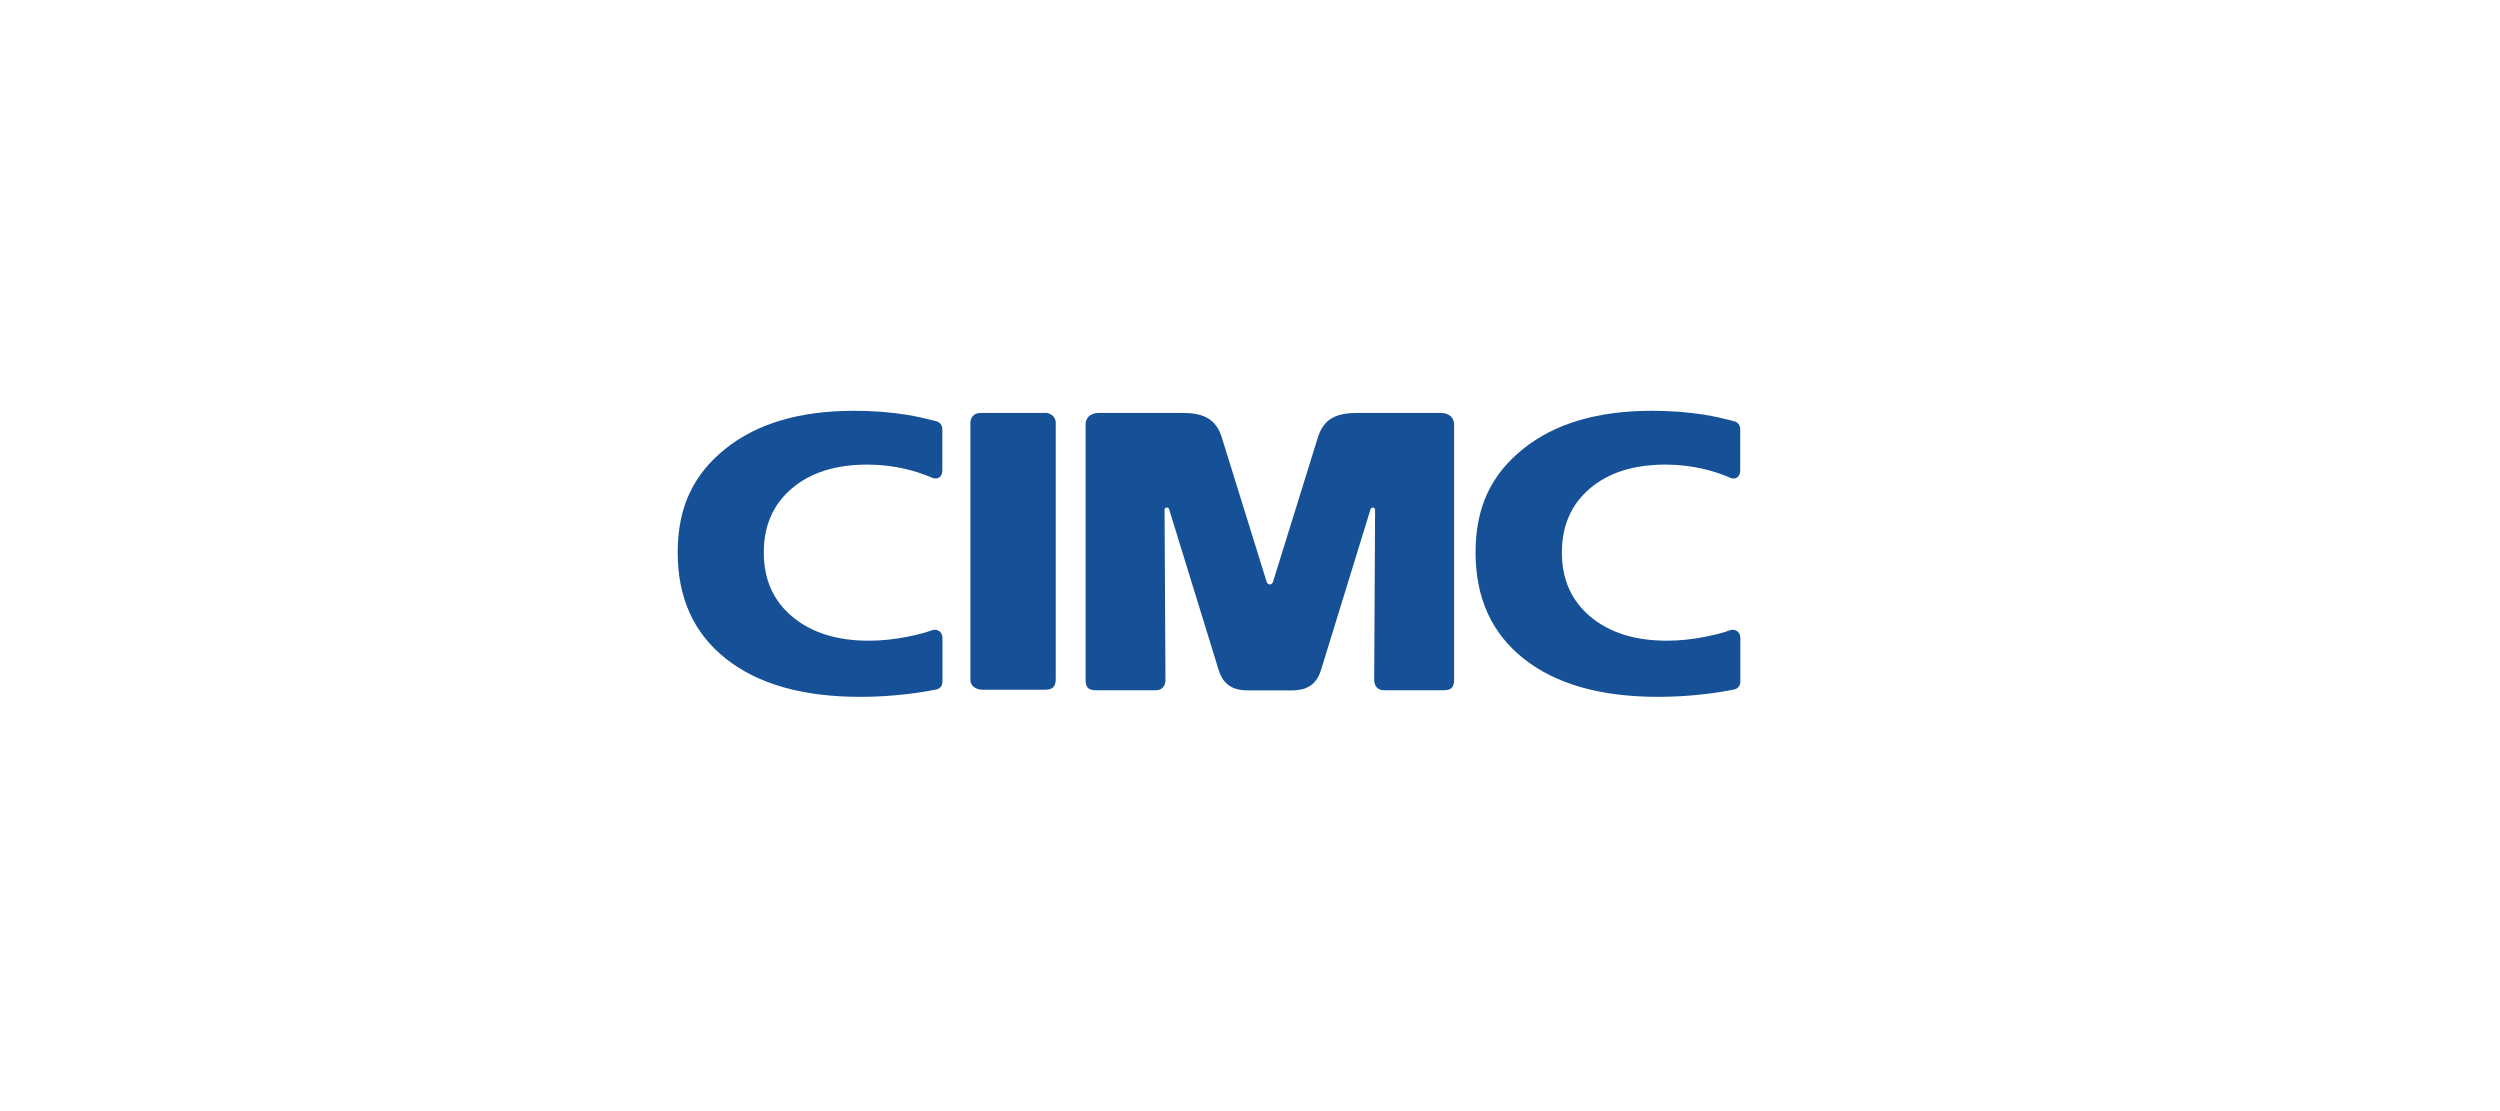 <?xml version="1.0" encoding="UTF-8"?>
<svg id="_图层_2" data-name="图层 2" xmlns="http://www.w3.org/2000/svg" xmlns:xlink="http://www.w3.org/1999/xlink" viewBox="0 0 224.44 99.73">
  <defs>
    <style>
      .cls-1 {
        fill: none;
      }

      .cls-2 {
        fill: #165096;
      }

      .cls-3 {
        clip-path: url(#clippath);
      }
    </style>
    <clipPath id="clippath">
      <rect class="cls-1" width="224.44" height="99.73"/>
    </clipPath>
  </defs>
  <g id="_图层_1-2" data-name="图层 1">
    <g class="cls-3">
      <g id="layer1">
        <g id="g10711">
          <path id="path1264" class="cls-2" d="M83.64,42.87c-.61-.26-1.5-.57-2.27-.75-1.13-.27-2.3-.41-3.5-.41-2.84,0-5.1.71-6.78,2.14-1.68,1.43-2.52,3.34-2.52,5.75s.85,4.34,2.57,5.77c1.71,1.43,4,2.15,6.86,2.15,1.12,0,2.27-.12,3.43-.35.74-.15,1.5-.31,2.24-.59.47-.17.94.16.94.66v3.95c0,.36-.22.65-.56.71-.9.18-1.8.32-2.7.42-1.36.16-2.73.24-4.12.24-5.16,0-9.18-1.14-12.07-3.43-2.88-2.28-4.32-5.46-4.32-9.54s1.42-6.99,4.26-9.28c2.84-2.29,6.7-3.43,11.57-3.43,1.62,0,3.17.11,4.63.34.96.15,1.87.37,2.74.59.33.08.56.36.56.71v3.7c0,.53-.34.91-.95.66"/>
          <path id="path1268" class="cls-2" d="M155.29,42.87c-.6-.26-1.5-.57-2.27-.75-1.13-.27-2.3-.41-3.5-.41-2.84,0-5.1.71-6.78,2.14-1.68,1.43-2.52,3.34-2.52,5.75s.85,4.34,2.57,5.77c1.71,1.43,4,2.15,6.86,2.15,1.12,0,2.27-.12,3.42-.35.74-.15,1.5-.31,2.24-.59.46-.17.93.16.93.66v3.95c0,.36-.22.65-.56.71-.89.18-1.8.32-2.7.42-1.36.16-2.73.24-4.12.24-5.16,0-9.18-1.14-12.07-3.43-2.88-2.28-4.32-5.46-4.32-9.54s1.42-6.99,4.26-9.28c2.84-2.29,6.7-3.43,11.57-3.43,1.62,0,3.17.11,4.63.34.96.15,1.87.37,2.74.59.33.08.56.36.56.71v3.7c0,.53-.34.91-.95.66"/>
          <path id="path1272" class="cls-2" d="M93.82,37.06c.53,0,.96.39.96.87v23.03c0,.91-.55.96-1,.96h-5.57c-.54,0-1.09-.31-1.09-.85v-23.13c0-.48.33-.87.94-.87h5.75Z"/>
          <path id="path1276" class="cls-2" d="M112.04,61.98c-1.5,0-2.26-.61-2.65-1.88l-4.43-14.38c-.07-.24-.41-.19-.41.03l.08,15.27c0,.55-.28.95-.89.95h-5.28c-.72,0-1-.21-1-.94v-22.93c0-.49.32-1.03,1.2-1.03h7.45c1.75,0,3.02.4,3.58,2.21l4.02,12.94c.1.33.48.33.58,0l4.02-12.94c.56-1.81,1.83-2.21,3.58-2.21h7.45c.88,0,1.2.54,1.2,1.03v22.93c0,.73-.28.94-1,.94h-5.28c-.61,0-.89-.4-.89-.95l.08-15.27c0-.21-.34-.26-.41-.03l-4.43,14.38c-.39,1.27-1.15,1.88-2.65,1.88h-3.9Z"/>
        </g>
      </g>
    </g>
  </g>
</svg>